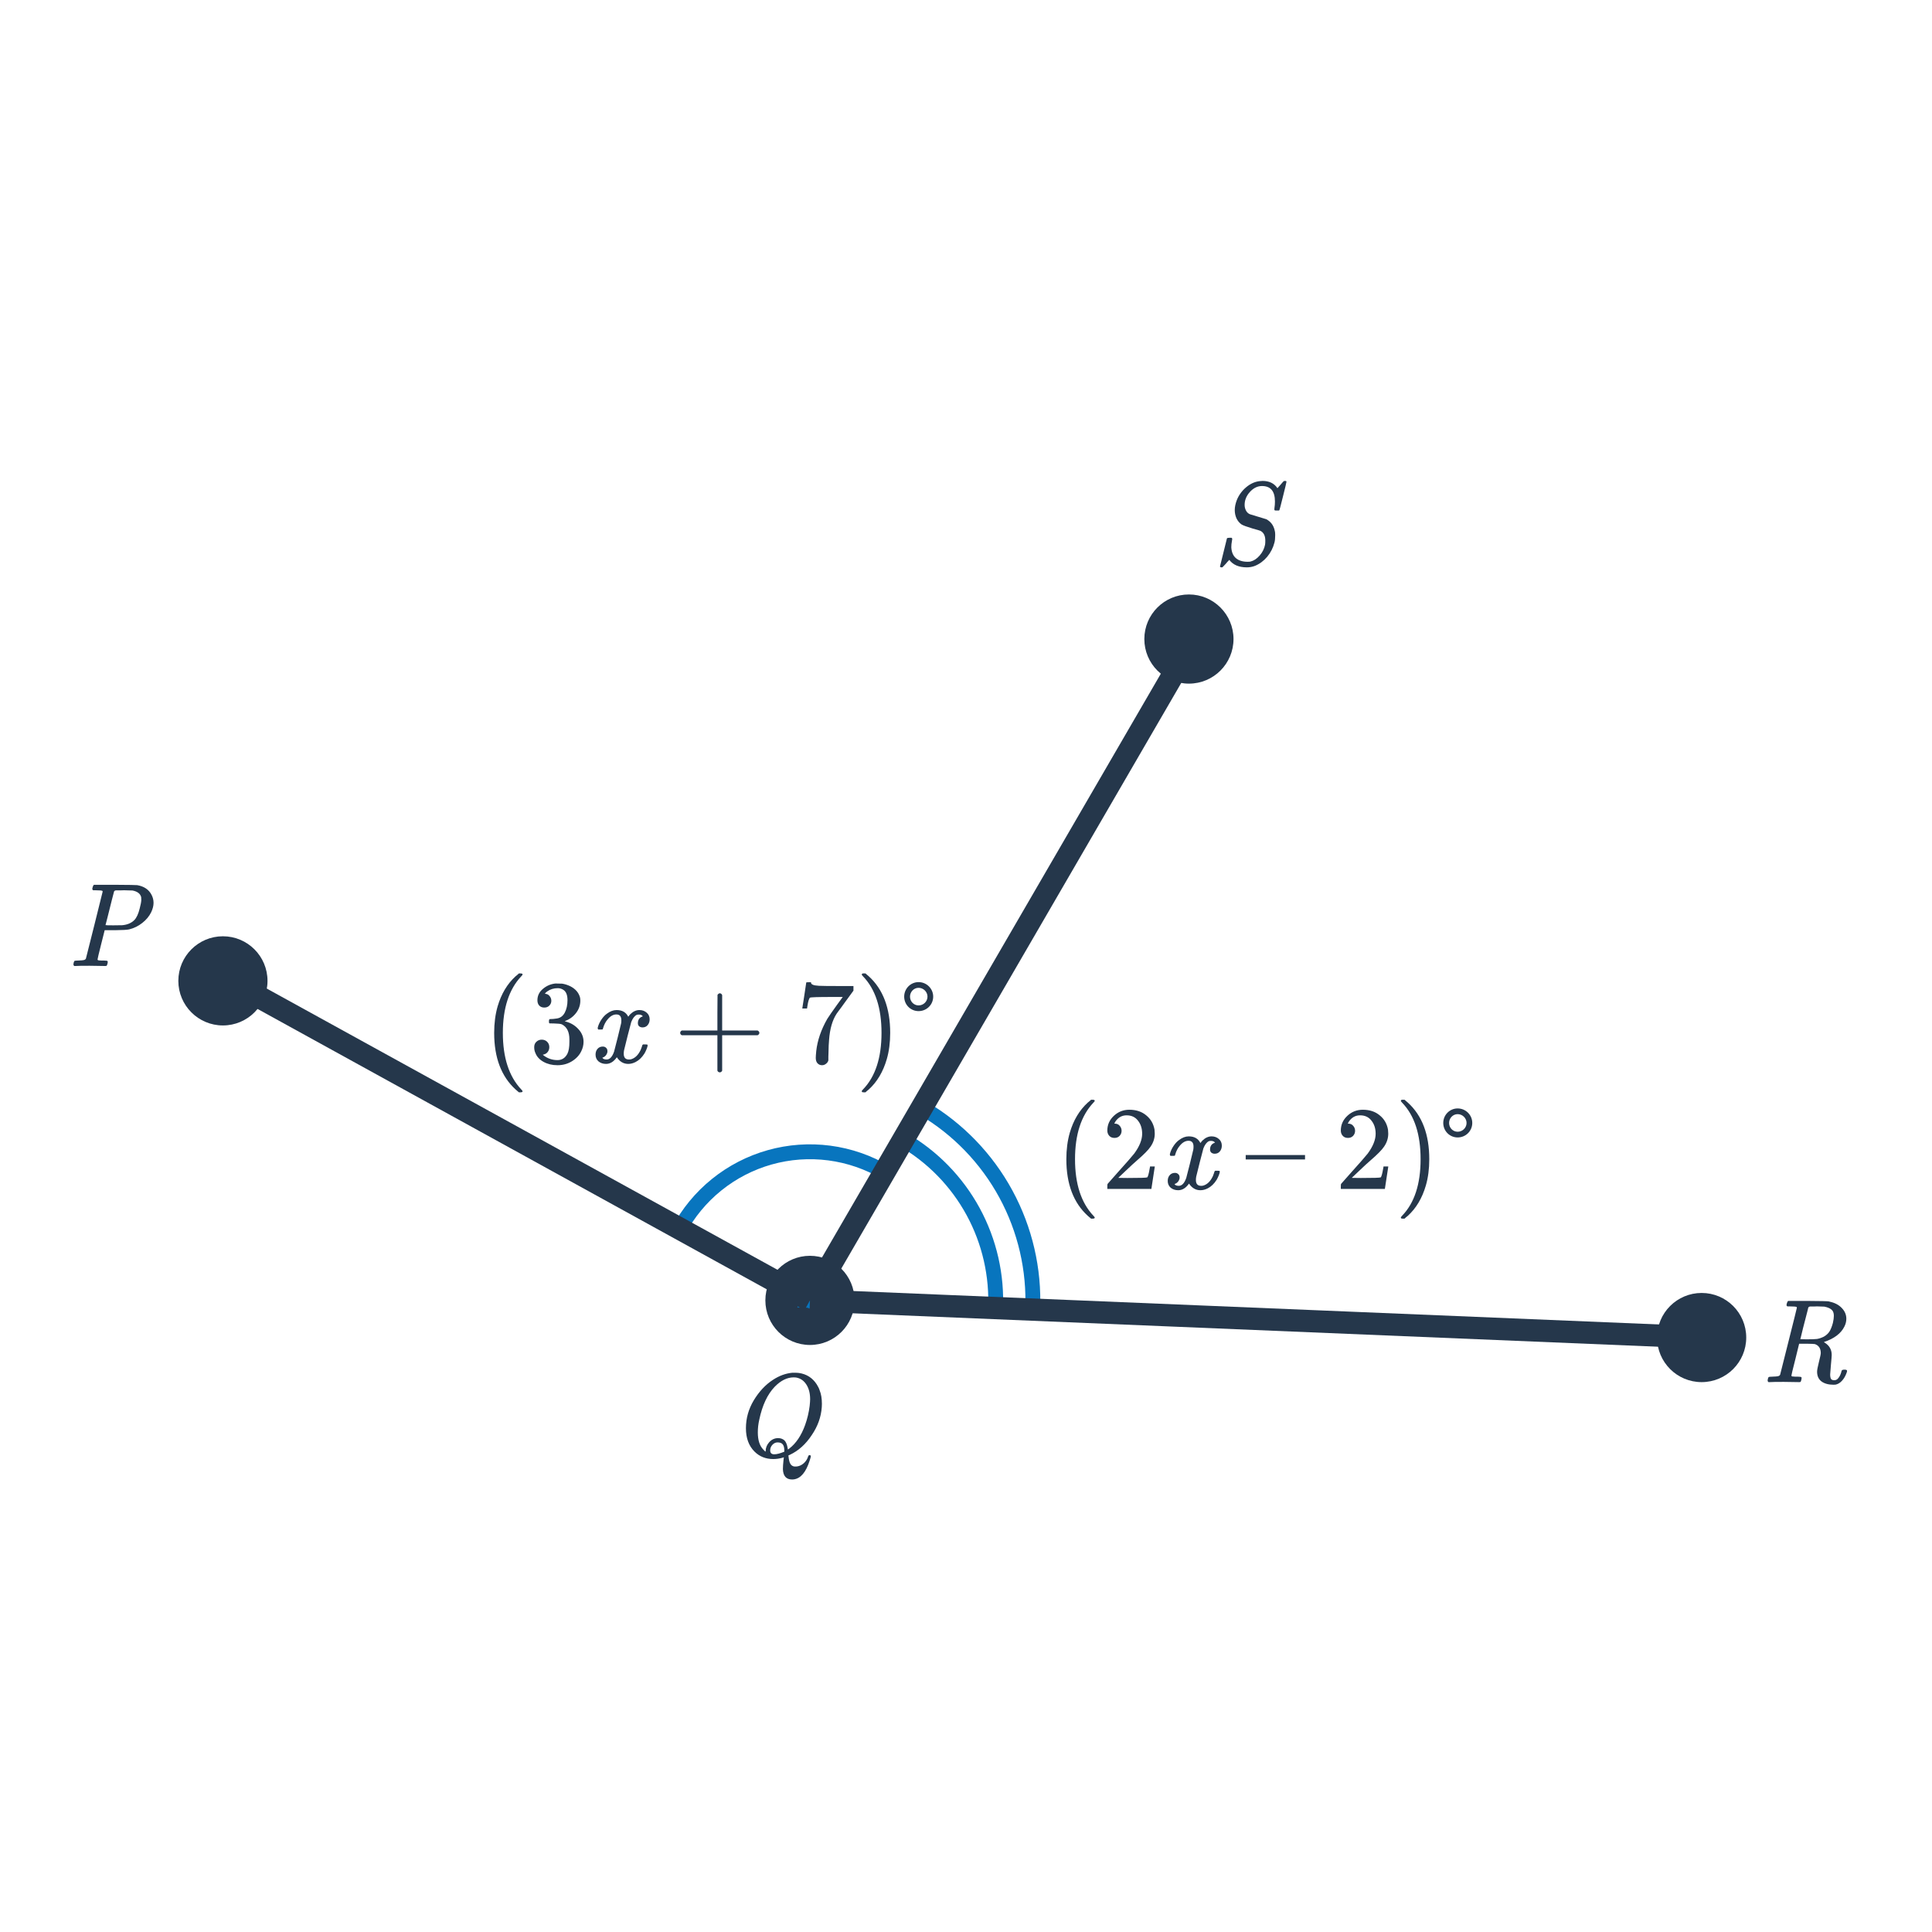 <svg width="260" height="260" viewBox="0 0 260 260" fill="none" xmlns="http://www.w3.org/2000/svg">
<path d="M30 138C33.314 138 36 135.314 36 132C36 128.686 33.314 126 30 126C26.686 126 24 128.686 24 132C24 135.314 26.686 138 30 138Z" fill="#25374B"/>
<path d="M160 92C163.314 92 166 89.314 166 86C166 82.686 163.314 80 160 80C156.686 80 154 82.686 154 86C154 89.314 156.686 92 160 92Z" fill="#25374B"/>
<path d="M229 186C232.314 186 235 183.314 235 180C235 176.686 232.314 174 229 174C225.686 174 223 176.686 223 180C223 183.314 225.686 186 229 186Z" fill="#25374B"/>
<path d="M109 181C112.314 181 115 178.314 115 175C115 171.686 112.314 169 109 169C105.686 169 103 171.686 103 175C103 178.314 105.686 181 109 181Z" fill="#25374B"/>
<path d="M70.328 146.856C70.328 146.952 70.232 147 70.04 147H69.832C69.757 146.936 69.608 146.808 69.384 146.616C67.464 144.867 66.504 142.328 66.504 139C66.504 137.699 66.659 136.509 66.968 135.432C67.459 133.757 68.264 132.408 69.384 131.384C69.459 131.32 69.544 131.251 69.64 131.176C69.736 131.091 69.8 131.032 69.832 131H70.04C70.168 131 70.248 131.016 70.28 131.048C70.312 131.08 70.328 131.112 70.328 131.144C70.328 131.187 70.269 131.267 70.152 131.384C68.499 133.133 67.672 135.672 67.672 139C67.672 142.328 68.499 144.867 70.152 146.616C70.269 146.733 70.328 146.813 70.328 146.856ZM73.251 135.592C72.963 135.592 72.733 135.501 72.563 135.32C72.403 135.139 72.323 134.904 72.323 134.616C72.323 134.008 72.563 133.501 73.043 133.096C73.523 132.68 74.077 132.435 74.707 132.36H74.947C75.32 132.36 75.555 132.365 75.651 132.376C76.003 132.429 76.36 132.541 76.723 132.712C77.427 133.064 77.869 133.565 78.051 134.216C78.083 134.323 78.099 134.467 78.099 134.648C78.099 135.277 77.901 135.843 77.507 136.344C77.123 136.835 76.637 137.187 76.051 137.4C75.997 137.421 75.997 137.437 76.051 137.448C76.072 137.459 76.125 137.475 76.211 137.496C76.861 137.677 77.411 138.019 77.859 138.52C78.307 139.011 78.531 139.571 78.531 140.2C78.531 140.637 78.429 141.059 78.227 141.464C77.971 142.008 77.549 142.461 76.963 142.824C76.387 143.176 75.741 143.352 75.027 143.352C74.323 143.352 73.699 143.203 73.155 142.904C72.611 142.605 72.243 142.205 72.051 141.704C71.944 141.48 71.891 141.219 71.891 140.92C71.891 140.621 71.987 140.381 72.179 140.2C72.381 140.008 72.621 139.912 72.899 139.912C73.197 139.912 73.443 140.008 73.635 140.2C73.827 140.392 73.923 140.632 73.923 140.92C73.923 141.165 73.853 141.379 73.715 141.56C73.576 141.741 73.389 141.859 73.155 141.912L73.043 141.944C73.619 142.424 74.28 142.664 75.027 142.664C75.613 142.664 76.056 142.381 76.355 141.816C76.536 141.464 76.627 140.925 76.627 140.2V139.88C76.627 138.867 76.285 138.189 75.603 137.848C75.443 137.784 75.117 137.747 74.627 137.736L73.955 137.72L73.907 137.688C73.885 137.656 73.875 137.571 73.875 137.432C73.875 137.304 73.891 137.224 73.923 137.192C73.955 137.16 73.981 137.144 74.003 137.144C74.301 137.144 74.611 137.117 74.931 137.064C75.4 137 75.757 136.739 76.003 136.28C76.248 135.811 76.371 135.251 76.371 134.6C76.371 133.907 76.184 133.443 75.811 133.208C75.587 133.059 75.336 132.984 75.059 132.984C74.525 132.984 74.056 133.128 73.651 133.416C73.608 133.437 73.56 133.475 73.507 133.528C73.453 133.571 73.411 133.613 73.379 133.656L73.331 133.72C73.363 133.731 73.4 133.741 73.443 133.752C73.656 133.773 73.832 133.875 73.971 134.056C74.12 134.237 74.195 134.445 74.195 134.68C74.195 134.936 74.104 135.155 73.923 135.336C73.752 135.507 73.528 135.592 73.251 135.592ZM84.547 143.176C83.917 143.176 83.405 142.877 83.011 142.28C82.595 142.877 82.109 143.176 81.555 143.176C81.16 143.176 80.824 143.064 80.547 142.84C80.28 142.605 80.147 142.301 80.147 141.928C80.147 141.619 80.232 141.363 80.403 141.16C80.584 140.947 80.824 140.84 81.123 140.84C81.304 140.84 81.453 140.899 81.571 141.016C81.688 141.123 81.747 141.272 81.747 141.464C81.747 141.539 81.741 141.597 81.731 141.64C81.645 141.939 81.475 142.152 81.219 142.28L81.059 142.344C81.155 142.504 81.347 142.584 81.635 142.584C82.061 142.584 82.397 142.227 82.643 141.512C82.675 141.416 82.835 140.792 83.123 139.64C83.411 138.488 83.565 137.848 83.587 137.72C83.608 137.624 83.619 137.485 83.619 137.304C83.619 136.781 83.395 136.52 82.947 136.52C82.531 136.52 82.141 136.739 81.779 137.176C81.501 137.496 81.293 137.896 81.155 138.376C81.133 138.472 81.112 138.525 81.091 138.536C81.069 138.547 80.968 138.552 80.787 138.552H80.515C80.429 138.467 80.413 138.349 80.467 138.2C80.563 137.859 80.723 137.523 80.947 137.192C81.171 136.861 81.411 136.605 81.667 136.424C82.104 136.093 82.541 135.928 82.979 135.928C83.725 135.928 84.248 136.227 84.547 136.824C84.621 136.717 84.717 136.6 84.835 136.472C85.219 136.109 85.624 135.928 86.051 135.928C86.435 135.928 86.76 136.045 87.027 136.28C87.293 136.504 87.427 136.803 87.427 137.176C87.427 137.485 87.336 137.747 87.155 137.96C86.984 138.163 86.755 138.264 86.467 138.264C86.296 138.264 86.147 138.216 86.019 138.12C85.901 138.013 85.843 137.875 85.843 137.704C85.843 137.256 86.035 136.957 86.419 136.808L86.515 136.76L86.387 136.648C86.28 136.573 86.136 136.536 85.955 136.536C85.837 136.536 85.741 136.552 85.667 136.584C85.379 136.733 85.139 137.053 84.947 137.544C84.915 137.64 84.755 138.253 84.467 139.384C84.179 140.504 84.019 141.149 83.987 141.32C83.955 141.48 83.939 141.64 83.939 141.8C83.939 142.323 84.173 142.584 84.643 142.584C84.749 142.584 84.845 142.573 84.931 142.552C85.475 142.392 85.907 141.965 86.227 141.272C86.365 140.92 86.435 140.717 86.435 140.664C86.435 140.653 86.467 140.616 86.531 140.552H86.803C87.016 140.552 87.128 140.568 87.139 140.6C87.149 140.611 87.155 140.643 87.155 140.696C87.155 140.781 87.107 140.947 87.011 141.192C86.915 141.427 86.819 141.624 86.723 141.784C86.392 142.307 85.997 142.685 85.539 142.92C85.208 143.091 84.877 143.176 84.547 143.176ZM91.761 139.32C91.611 139.245 91.537 139.139 91.537 139C91.537 138.861 91.611 138.755 91.761 138.68H96.545V136.28L96.561 133.88C96.667 133.741 96.769 133.672 96.865 133.672C97.003 133.672 97.11 133.752 97.185 133.912V138.68H101.953C102.113 138.765 102.193 138.872 102.193 139C102.193 139.128 102.113 139.235 101.953 139.32H97.185V144.088C97.11 144.237 97.003 144.312 96.865 144.312C96.726 144.312 96.619 144.237 96.545 144.088V139.32H91.761ZM107.974 135.672C107.984 135.651 108.075 135.069 108.246 133.928L108.502 132.216C108.502 132.195 108.608 132.184 108.822 132.184H109.142V132.248C109.142 132.355 109.222 132.445 109.382 132.52C109.542 132.595 109.819 132.643 110.214 132.664C110.619 132.685 111.52 132.696 112.918 132.696H114.854V133.32L113.766 134.808C113.606 135.032 113.424 135.283 113.222 135.56C113.019 135.827 112.864 136.035 112.758 136.184C112.651 136.333 112.587 136.424 112.566 136.456C112.011 137.32 111.68 138.477 111.574 139.928C111.531 140.365 111.504 140.963 111.494 141.72C111.494 141.869 111.488 142.024 111.478 142.184C111.478 142.333 111.478 142.456 111.478 142.552V142.696C111.435 142.877 111.328 143.032 111.158 143.16C110.998 143.288 110.822 143.352 110.63 143.352C110.374 143.352 110.166 143.261 110.006 143.08C109.856 142.909 109.782 142.669 109.782 142.36C109.782 142.2 109.803 141.896 109.846 141.448C110.006 140.008 110.502 138.563 111.334 137.112C111.547 136.771 111.995 136.125 112.678 135.176L113.414 134.168H111.926C110.07 134.168 109.094 134.2 108.998 134.264C108.955 134.285 108.896 134.403 108.822 134.616C108.758 134.829 108.704 135.08 108.662 135.368C108.64 135.549 108.624 135.651 108.614 135.672V135.72H107.974V135.672ZM116.054 131.016L116.118 131C116.171 131 116.224 131 116.278 131H116.47C116.544 131.064 116.694 131.192 116.918 131.384C118.838 133.133 119.798 135.672 119.798 139C119.798 140.312 119.643 141.496 119.334 142.552C118.843 144.237 118.038 145.592 116.918 146.616C116.843 146.68 116.758 146.749 116.662 146.824C116.566 146.909 116.502 146.968 116.47 147H116.278C116.15 147 116.064 146.989 116.022 146.968C115.99 146.947 115.974 146.893 115.974 146.808C115.984 146.797 116.043 146.728 116.15 146.6C117.803 144.883 118.63 142.349 118.63 139C118.63 135.651 117.803 133.117 116.15 131.4C116.043 131.272 115.984 131.203 115.974 131.192C115.974 131.107 116 131.048 116.054 131.016ZM125.585 134.12C125.585 135.208 124.705 136.072 123.617 136.072C122.545 136.072 121.681 135.208 121.681 134.12C121.681 133.048 122.545 132.168 123.617 132.168C124.705 132.168 125.585 133.048 125.585 134.12ZM124.817 134.12C124.817 133.48 124.273 132.936 123.617 132.936C122.977 132.936 122.465 133.48 122.465 134.12C122.465 134.776 122.977 135.304 123.617 135.304C124.273 135.304 124.817 134.776 124.817 134.12Z" fill="#25374B"/>
<path d="M147.328 163.856C147.328 163.952 147.232 164 147.04 164H146.832C146.757 163.936 146.608 163.808 146.384 163.616C144.464 161.867 143.504 159.328 143.504 156C143.504 154.699 143.659 153.509 143.968 152.432C144.459 150.757 145.264 149.408 146.384 148.384C146.459 148.32 146.544 148.251 146.64 148.176C146.736 148.091 146.8 148.032 146.832 148H147.04C147.168 148 147.248 148.016 147.28 148.048C147.312 148.08 147.328 148.112 147.328 148.144C147.328 148.187 147.269 148.267 147.152 148.384C145.499 150.133 144.672 152.672 144.672 156C144.672 159.328 145.499 161.867 147.152 163.616C147.269 163.733 147.328 163.813 147.328 163.856ZM149.979 153.136C149.68 153.136 149.445 153.04 149.275 152.848C149.104 152.656 149.019 152.421 149.019 152.144C149.019 151.376 149.307 150.72 149.883 150.176C150.469 149.621 151.168 149.344 151.979 149.344C152.896 149.344 153.653 149.595 154.251 150.096C154.859 150.587 155.232 151.232 155.371 152.032C155.392 152.224 155.403 152.4 155.403 152.56C155.403 153.179 155.216 153.76 154.843 154.304C154.544 154.752 153.941 155.365 153.035 156.144C152.651 156.475 152.117 156.965 151.435 157.616L150.491 158.512L151.707 158.528C153.381 158.528 154.272 158.501 154.379 158.448C154.421 158.437 154.475 158.325 154.539 158.112C154.581 157.995 154.656 157.632 154.763 157.024V156.976H155.403V157.024L154.955 159.952V160H149.019V159.696C149.019 159.483 149.029 159.36 149.051 159.328C149.061 159.317 149.509 158.811 150.395 157.808C151.557 156.517 152.304 155.664 152.635 155.248C153.349 154.277 153.707 153.387 153.707 152.576C153.707 151.872 153.52 151.285 153.147 150.816C152.784 150.336 152.272 150.096 151.611 150.096C150.992 150.096 150.491 150.373 150.107 150.928C150.085 150.971 150.053 151.029 150.011 151.104C149.979 151.157 149.963 151.189 149.963 151.2C149.963 151.211 149.989 151.216 150.043 151.216C150.309 151.216 150.523 151.312 150.683 151.504C150.853 151.696 150.939 151.92 150.939 152.176C150.939 152.443 150.848 152.672 150.667 152.864C150.496 153.045 150.267 153.136 149.979 153.136ZM161.547 160.176C160.917 160.176 160.405 159.877 160.011 159.28C159.595 159.877 159.109 160.176 158.555 160.176C158.16 160.176 157.824 160.064 157.547 159.84C157.28 159.605 157.147 159.301 157.147 158.928C157.147 158.619 157.232 158.363 157.403 158.16C157.584 157.947 157.824 157.84 158.123 157.84C158.304 157.84 158.453 157.899 158.571 158.016C158.688 158.123 158.747 158.272 158.747 158.464C158.747 158.539 158.741 158.597 158.731 158.64C158.645 158.939 158.475 159.152 158.219 159.28L158.059 159.344C158.155 159.504 158.347 159.584 158.635 159.584C159.061 159.584 159.397 159.227 159.643 158.512C159.675 158.416 159.835 157.792 160.123 156.64C160.411 155.488 160.565 154.848 160.587 154.72C160.608 154.624 160.619 154.485 160.619 154.304C160.619 153.781 160.395 153.52 159.947 153.52C159.531 153.52 159.141 153.739 158.779 154.176C158.501 154.496 158.293 154.896 158.155 155.376C158.133 155.472 158.112 155.525 158.091 155.536C158.069 155.547 157.968 155.552 157.787 155.552H157.515C157.429 155.467 157.413 155.349 157.467 155.2C157.563 154.859 157.723 154.523 157.947 154.192C158.171 153.861 158.411 153.605 158.667 153.424C159.104 153.093 159.541 152.928 159.979 152.928C160.725 152.928 161.248 153.227 161.547 153.824C161.621 153.717 161.717 153.6 161.835 153.472C162.219 153.109 162.624 152.928 163.051 152.928C163.435 152.928 163.76 153.045 164.027 153.28C164.293 153.504 164.427 153.803 164.427 154.176C164.427 154.485 164.336 154.747 164.155 154.96C163.984 155.163 163.755 155.264 163.467 155.264C163.296 155.264 163.147 155.216 163.019 155.12C162.901 155.013 162.843 154.875 162.843 154.704C162.843 154.256 163.035 153.957 163.419 153.808L163.515 153.76L163.387 153.648C163.28 153.573 163.136 153.536 162.955 153.536C162.837 153.536 162.741 153.552 162.667 153.584C162.379 153.733 162.139 154.053 161.947 154.544C161.915 154.64 161.755 155.253 161.467 156.384C161.179 157.504 161.019 158.149 160.987 158.32C160.955 158.48 160.939 158.64 160.939 158.8C160.939 159.323 161.173 159.584 161.643 159.584C161.749 159.584 161.845 159.573 161.931 159.552C162.475 159.392 162.907 158.965 163.227 158.272C163.365 157.92 163.435 157.717 163.435 157.664C163.435 157.653 163.467 157.616 163.531 157.552H163.803C164.016 157.552 164.128 157.568 164.139 157.6C164.149 157.611 164.155 157.643 164.155 157.696C164.155 157.781 164.107 157.947 164.011 158.192C163.915 158.427 163.819 158.624 163.723 158.784C163.392 159.307 162.997 159.685 162.539 159.92C162.208 160.091 161.877 160.176 161.547 160.176ZM167.641 156.032V155.44H175.625V156.032H167.641ZM181.401 153.136C181.102 153.136 180.867 153.04 180.697 152.848C180.526 152.656 180.441 152.421 180.441 152.144C180.441 151.376 180.729 150.72 181.305 150.176C181.891 149.621 182.59 149.344 183.401 149.344C184.318 149.344 185.075 149.595 185.673 150.096C186.281 150.587 186.654 151.232 186.793 152.032C186.814 152.224 186.825 152.4 186.825 152.56C186.825 153.179 186.638 153.76 186.265 154.304C185.966 154.752 185.363 155.365 184.457 156.144C184.073 156.475 183.539 156.965 182.857 157.616L181.913 158.512L183.129 158.528C184.803 158.528 185.694 158.501 185.801 158.448C185.843 158.437 185.897 158.325 185.961 158.112C186.003 157.995 186.078 157.632 186.185 157.024V156.976H186.825V157.024L186.377 159.952V160H180.441V159.696C180.441 159.483 180.451 159.36 180.473 159.328C180.483 159.317 180.931 158.811 181.817 157.808C182.979 156.517 183.726 155.664 184.057 155.248C184.771 154.277 185.129 153.387 185.129 152.576C185.129 151.872 184.942 151.285 184.569 150.816C184.206 150.336 183.694 150.096 183.033 150.096C182.414 150.096 181.913 150.373 181.529 150.928C181.507 150.971 181.475 151.029 181.433 151.104C181.401 151.157 181.385 151.189 181.385 151.2C181.385 151.211 181.411 151.216 181.465 151.216C181.731 151.216 181.945 151.312 182.105 151.504C182.275 151.696 182.361 151.92 182.361 152.176C182.361 152.443 182.27 152.672 182.089 152.864C181.918 153.045 181.689 153.136 181.401 153.136ZM188.601 148.016L188.665 148C188.718 148 188.771 148 188.825 148H189.017C189.091 148.064 189.241 148.192 189.465 148.384C191.385 150.133 192.345 152.672 192.345 156C192.345 157.312 192.19 158.496 191.881 159.552C191.39 161.237 190.585 162.592 189.465 163.616C189.39 163.68 189.305 163.749 189.209 163.824C189.113 163.909 189.049 163.968 189.017 164H188.825C188.697 164 188.611 163.989 188.569 163.968C188.537 163.947 188.521 163.893 188.521 163.808C188.531 163.797 188.59 163.728 188.697 163.6C190.35 161.883 191.177 159.349 191.177 156C191.177 152.651 190.35 150.117 188.697 148.4C188.59 148.272 188.531 148.203 188.521 148.192C188.521 148.107 188.547 148.048 188.601 148.016ZM198.131 151.12C198.131 152.208 197.251 153.072 196.163 153.072C195.091 153.072 194.227 152.208 194.227 151.12C194.227 150.048 195.091 149.168 196.163 149.168C197.251 149.168 198.131 150.048 198.131 151.12ZM197.363 151.12C197.363 150.48 196.819 149.936 196.163 149.936C195.523 149.936 195.011 150.48 195.011 151.12C195.011 151.776 195.523 152.304 196.163 152.304C196.819 152.304 197.363 151.776 197.363 151.12Z" fill="#25374B"/>
<path d="M9.992 130C9.917 129.925 9.88 129.867 9.88 129.824C9.88 129.653 9.917 129.493 9.992 129.344C10.035 129.291 10.216 129.264 10.536 129.264C10.92 129.253 11.171 129.232 11.288 129.2C11.416 129.168 11.507 129.104 11.56 129.008C11.581 128.965 11.96 127.461 12.696 124.496C13.443 121.531 13.816 120.027 13.816 119.984C13.816 119.973 13.811 119.957 13.8 119.936V119.904C13.736 119.84 13.411 119.808 12.824 119.808H12.536C12.472 119.755 12.435 119.712 12.424 119.68C12.413 119.637 12.429 119.536 12.472 119.376C12.515 119.237 12.568 119.136 12.632 119.072H15.464C17.352 119.083 18.355 119.099 18.472 119.12C19.389 119.28 20.029 119.712 20.392 120.416C20.573 120.757 20.664 121.12 20.664 121.504C20.664 121.899 20.557 122.32 20.344 122.768C20.077 123.312 19.677 123.792 19.144 124.208C18.621 124.624 18.035 124.912 17.384 125.072C17.117 125.136 16.477 125.173 15.464 125.184H14.088L13.608 127.088C13.288 128.357 13.128 129.035 13.128 129.12C13.128 129.141 13.133 129.163 13.144 129.184C13.165 129.195 13.187 129.205 13.208 129.216C13.24 129.227 13.272 129.237 13.304 129.248C13.347 129.248 13.395 129.248 13.448 129.248C13.501 129.248 13.549 129.253 13.592 129.264C13.645 129.264 13.704 129.264 13.768 129.264C13.843 129.264 13.907 129.264 13.96 129.264C14.291 129.264 14.467 129.296 14.488 129.36C14.509 129.392 14.504 129.493 14.472 129.664C14.419 129.856 14.371 129.963 14.328 129.984C14.296 129.995 14.232 130 14.136 130C13.923 130 13.587 129.995 13.128 129.984C12.669 129.973 12.307 129.968 12.04 129.968C11.048 129.968 10.419 129.979 10.152 130H9.992ZM17.832 119.84C17.768 119.829 17.389 119.819 16.696 119.808C16.536 119.808 16.365 119.813 16.184 119.824C16.013 119.824 15.875 119.824 15.768 119.824C15.661 119.824 15.603 119.824 15.592 119.824C15.485 119.835 15.405 119.883 15.352 119.968C15.341 119.989 15.24 120.379 15.048 121.136C14.867 121.883 14.68 122.629 14.488 123.376L14.2 124.496C14.2 124.517 14.547 124.528 15.24 124.528C15.976 124.528 16.381 124.523 16.456 124.512C17.139 124.448 17.677 124.219 18.072 123.824C18.381 123.515 18.627 122.981 18.808 122.224C18.936 121.744 19.005 121.376 19.016 121.12C19.016 120.928 19.011 120.8 19 120.736C18.883 120.267 18.493 119.968 17.832 119.84Z" fill="#25374B"/>
<path d="M106.608 199.104C105.808 199.104 105.392 198.64 105.36 197.712C105.36 197.403 105.387 197.003 105.44 196.512C105.472 196.299 105.488 196.165 105.488 196.112C105.456 196.123 105.413 196.139 105.36 196.16C104.923 196.288 104.491 196.352 104.064 196.352C103.051 196.352 102.208 196.016 101.536 195.344C100.768 194.576 100.384 193.531 100.384 192.208C100.384 190.875 100.736 189.621 101.44 188.448C102.155 187.264 103.013 186.347 104.016 185.696C104.859 185.141 105.733 184.821 106.64 184.736H106.832C107.141 184.736 107.371 184.747 107.52 184.768C108.544 184.917 109.339 185.424 109.904 186.288C110.096 186.587 110.229 186.859 110.304 187.104C110.507 187.595 110.608 188.203 110.608 188.928C110.608 189.152 110.603 189.301 110.592 189.376C110.496 190.699 110.048 191.947 109.248 193.12C108.437 194.357 107.445 195.248 106.272 195.792L106.096 195.872L106.112 195.968C106.155 196.416 106.229 196.741 106.336 196.944C106.443 197.157 106.608 197.291 106.832 197.344C106.864 197.355 106.933 197.36 107.04 197.36C107.499 197.36 107.909 197.179 108.272 196.816C108.507 196.571 108.667 196.299 108.752 196C108.795 195.883 108.859 195.824 108.944 195.824C109.04 195.824 109.099 195.872 109.12 195.968C109.12 196.043 109.067 196.24 108.96 196.56C108.469 198.117 107.76 198.96 106.832 199.088C106.789 199.099 106.715 199.104 106.608 199.104ZM103.04 195.264C103.04 194.837 103.2 194.443 103.52 194.08C103.851 193.717 104.251 193.536 104.72 193.536C105.051 193.536 105.333 193.637 105.568 193.84C105.781 194.064 105.925 194.416 106 194.896L106.032 195.072L106.192 194.96C107.12 194.256 107.84 193.189 108.352 191.76C108.651 190.917 108.853 190.064 108.96 189.2C109.003 188.795 109.024 188.496 109.024 188.304C109.024 187.504 108.853 186.843 108.512 186.32C108.171 185.787 107.701 185.472 107.104 185.376C107.04 185.365 106.944 185.36 106.816 185.36C105.931 185.36 105.077 185.781 104.256 186.624C103.275 187.648 102.581 189.131 102.176 191.072C102.048 191.627 101.984 192.192 101.984 192.768C101.984 193.803 102.229 194.571 102.72 195.072C102.88 195.253 102.981 195.344 103.024 195.344C103.035 195.344 103.04 195.317 103.04 195.264ZM105.552 195.216C105.552 194.843 105.483 194.565 105.344 194.384C105.205 194.203 104.971 194.112 104.64 194.112C104.373 194.112 104.139 194.224 103.936 194.448C103.744 194.661 103.648 194.907 103.648 195.184C103.648 195.536 103.829 195.712 104.192 195.712C104.544 195.712 104.997 195.595 105.552 195.36V195.216Z" fill="#25374B"/>
<path d="M165.704 73.648C165.736 74.288 165.939 74.773 166.312 75.104C166.696 75.435 167.224 75.6 167.896 75.6C168.088 75.6 168.221 75.589 168.296 75.568C168.733 75.461 169.139 75.195 169.512 74.768C169.896 74.331 170.141 73.84 170.248 73.296C170.269 73.179 170.28 72.997 170.28 72.752C170.28 72.101 170.061 71.664 169.624 71.44C169.571 71.408 169.213 71.301 168.552 71.12C167.773 70.885 167.283 70.704 167.08 70.576C166.803 70.384 166.579 70.117 166.408 69.776C166.248 69.424 166.168 69.045 166.168 68.64C166.168 68.235 166.259 67.792 166.44 67.312C166.707 66.64 167.123 66.064 167.688 65.584C168.253 65.104 168.856 64.827 169.496 64.752C169.667 64.731 169.805 64.72 169.912 64.72C170.808 64.72 171.475 65.045 171.912 65.696C172.061 65.536 172.2 65.381 172.328 65.232C172.467 65.072 172.568 64.955 172.632 64.88C172.707 64.805 172.755 64.757 172.776 64.736C172.787 64.736 172.808 64.736 172.84 64.736C172.872 64.725 172.899 64.72 172.92 64.72C173.059 64.72 173.128 64.757 173.128 64.832C173.128 64.907 172.973 65.557 172.664 66.784C172.365 68 172.2 68.624 172.168 68.656L172.12 68.704H171.864C171.779 68.704 171.715 68.704 171.672 68.704C171.64 68.704 171.608 68.699 171.576 68.688C171.544 68.677 171.523 68.661 171.512 68.64C171.501 68.619 171.496 68.587 171.496 68.544C171.496 68.469 171.501 68.405 171.512 68.352C171.555 68.085 171.576 67.797 171.576 67.488C171.576 66.101 170.995 65.408 169.832 65.408C169.235 65.408 168.696 65.669 168.216 66.192C167.736 66.715 167.496 67.301 167.496 67.952C167.496 68.24 167.565 68.507 167.704 68.752C167.843 68.987 168.024 69.141 168.248 69.216L170.408 69.872C170.995 70.181 171.368 70.667 171.528 71.328C171.581 71.509 171.608 71.691 171.608 71.872V72.096C171.608 72.459 171.576 72.763 171.512 73.008C171.331 73.723 171.005 74.363 170.536 74.928C170.067 75.483 169.523 75.888 168.904 76.144C168.552 76.283 168.184 76.352 167.8 76.352C166.723 76.352 165.933 76.016 165.432 75.344L165.288 75.504C165.267 75.525 165.229 75.563 165.176 75.616C165.133 75.669 165.08 75.733 165.016 75.808C164.952 75.883 164.899 75.941 164.856 75.984C164.653 76.208 164.541 76.325 164.52 76.336L164.472 76.352C164.429 76.352 164.397 76.352 164.376 76.352C164.248 76.352 164.184 76.309 164.184 76.224C164.184 76.192 164.493 74.939 165.112 72.464C165.133 72.4 165.256 72.368 165.48 72.368H165.736C165.8 72.432 165.832 72.48 165.832 72.512C165.832 72.555 165.816 72.661 165.784 72.832C165.731 73.088 165.704 73.36 165.704 73.648Z" fill="#25374B"/>
<path d="M237.992 186C237.917 185.925 237.88 185.867 237.88 185.824C237.88 185.653 237.917 185.493 237.992 185.344C238.035 185.291 238.216 185.264 238.536 185.264C238.92 185.253 239.171 185.232 239.288 185.2C239.416 185.168 239.507 185.104 239.56 185.008C239.581 184.965 239.96 183.461 240.696 180.496C241.443 177.531 241.816 176.027 241.816 175.984C241.816 175.973 241.811 175.957 241.8 175.936V175.904C241.736 175.84 241.411 175.808 240.824 175.808H240.536C240.472 175.755 240.435 175.712 240.424 175.68C240.413 175.637 240.429 175.536 240.472 175.376C240.515 175.237 240.568 175.136 240.632 175.072H243.176C244.968 175.083 245.944 175.104 246.104 175.136C246.125 175.147 246.184 175.163 246.28 175.184C246.952 175.333 247.485 175.621 247.88 176.048C248.275 176.464 248.472 176.939 248.472 177.472C248.472 177.824 248.387 178.171 248.216 178.512C247.757 179.451 246.835 180.149 245.448 180.608C245.491 180.64 245.544 180.677 245.608 180.72C246.205 181.104 246.504 181.648 246.504 182.352C246.504 182.48 246.467 182.944 246.392 183.744C246.328 184.533 246.296 184.939 246.296 184.96C246.296 185.237 246.333 185.44 246.408 185.568C246.483 185.685 246.632 185.744 246.856 185.744C247.091 185.744 247.283 185.632 247.432 185.408C247.603 185.195 247.736 184.891 247.832 184.496C247.853 184.379 247.981 184.32 248.216 184.32C248.451 184.32 248.568 184.373 248.568 184.48C248.568 184.565 248.547 184.656 248.504 184.752C248.355 185.179 248.147 185.536 247.88 185.824C247.624 186.101 247.341 186.272 247.032 186.336C246.979 186.347 246.888 186.352 246.76 186.352C246.088 186.352 245.549 186.208 245.144 185.92C244.739 185.621 244.536 185.179 244.536 184.592C244.536 184.379 244.616 183.952 244.776 183.312C244.947 182.64 245.032 182.235 245.032 182.096C245.032 181.467 244.765 181.061 244.232 180.88C244.157 180.859 243.784 180.843 243.112 180.832H242.12L241.608 182.928C241.256 184.304 241.08 185.035 241.08 185.12C241.08 185.141 241.085 185.163 241.096 185.184C241.117 185.195 241.139 185.205 241.16 185.216C241.192 185.227 241.224 185.237 241.256 185.248C241.299 185.248 241.347 185.248 241.4 185.248C241.453 185.248 241.501 185.253 241.544 185.264C241.597 185.264 241.656 185.264 241.72 185.264C241.795 185.264 241.859 185.264 241.912 185.264C242.243 185.264 242.419 185.296 242.44 185.36C242.461 185.392 242.456 185.493 242.424 185.664C242.381 185.856 242.333 185.963 242.28 185.984C242.237 185.995 242.184 186 242.12 186C241.917 186 241.581 185.995 241.112 185.984C240.653 185.973 240.296 185.968 240.04 185.968C239.069 185.968 238.445 185.979 238.168 186H237.992ZM246.792 177.072C246.792 176.688 246.685 176.411 246.472 176.24C246.259 176.059 245.939 175.925 245.512 175.84C245.448 175.829 245.117 175.819 244.52 175.808C244.392 175.808 244.253 175.813 244.104 175.824C243.965 175.824 243.848 175.824 243.752 175.824C243.656 175.824 243.603 175.824 243.592 175.824C243.485 175.835 243.405 175.883 243.352 175.968L243.24 176.432C243.165 176.731 243.075 177.083 242.968 177.488C242.861 177.893 242.755 178.304 242.648 178.72C242.552 179.136 242.467 179.488 242.392 179.776C242.317 180.064 242.28 180.213 242.28 180.224C242.557 180.235 242.845 180.24 243.144 180.24C243.784 180.24 244.243 180.224 244.52 180.192C244.797 180.149 245.101 180.048 245.432 179.888C245.752 179.707 246.003 179.483 246.184 179.216C246.365 178.939 246.525 178.544 246.664 178.032C246.749 177.659 246.792 177.339 246.792 177.072Z" fill="#25374B"/>
<path d="M138.973 176.264C139.202 170.841 137.955 165.457 135.366 160.687C132.776 155.917 128.941 151.939 124.269 149.176L109 175L138.973 176.264Z" stroke="#0875BE" stroke-width="2"/>
<path d="M133.968 176.261C134.2 171.663 133.158 167.09 130.957 163.046C128.756 159.003 125.48 155.646 121.492 153.345L109 175L133.968 176.261Z" stroke="#0875BE" stroke-width="2"/>
<path d="M119.196 157.794C116.867 156.414 114.282 155.521 111.598 155.169C108.914 154.818 106.186 155.015 103.58 155.748C100.974 156.482 98.544 157.737 96.438 159.438C94.331 161.138 92.592 163.248 91.325 165.641L109 175L119.196 157.794Z" stroke="#0875BE" stroke-width="2"/>
<path d="M30 131.5L109 175M109 175L159.5 88M109 175L229.5 180" stroke="#25374B" stroke-width="3"/>
</svg>
